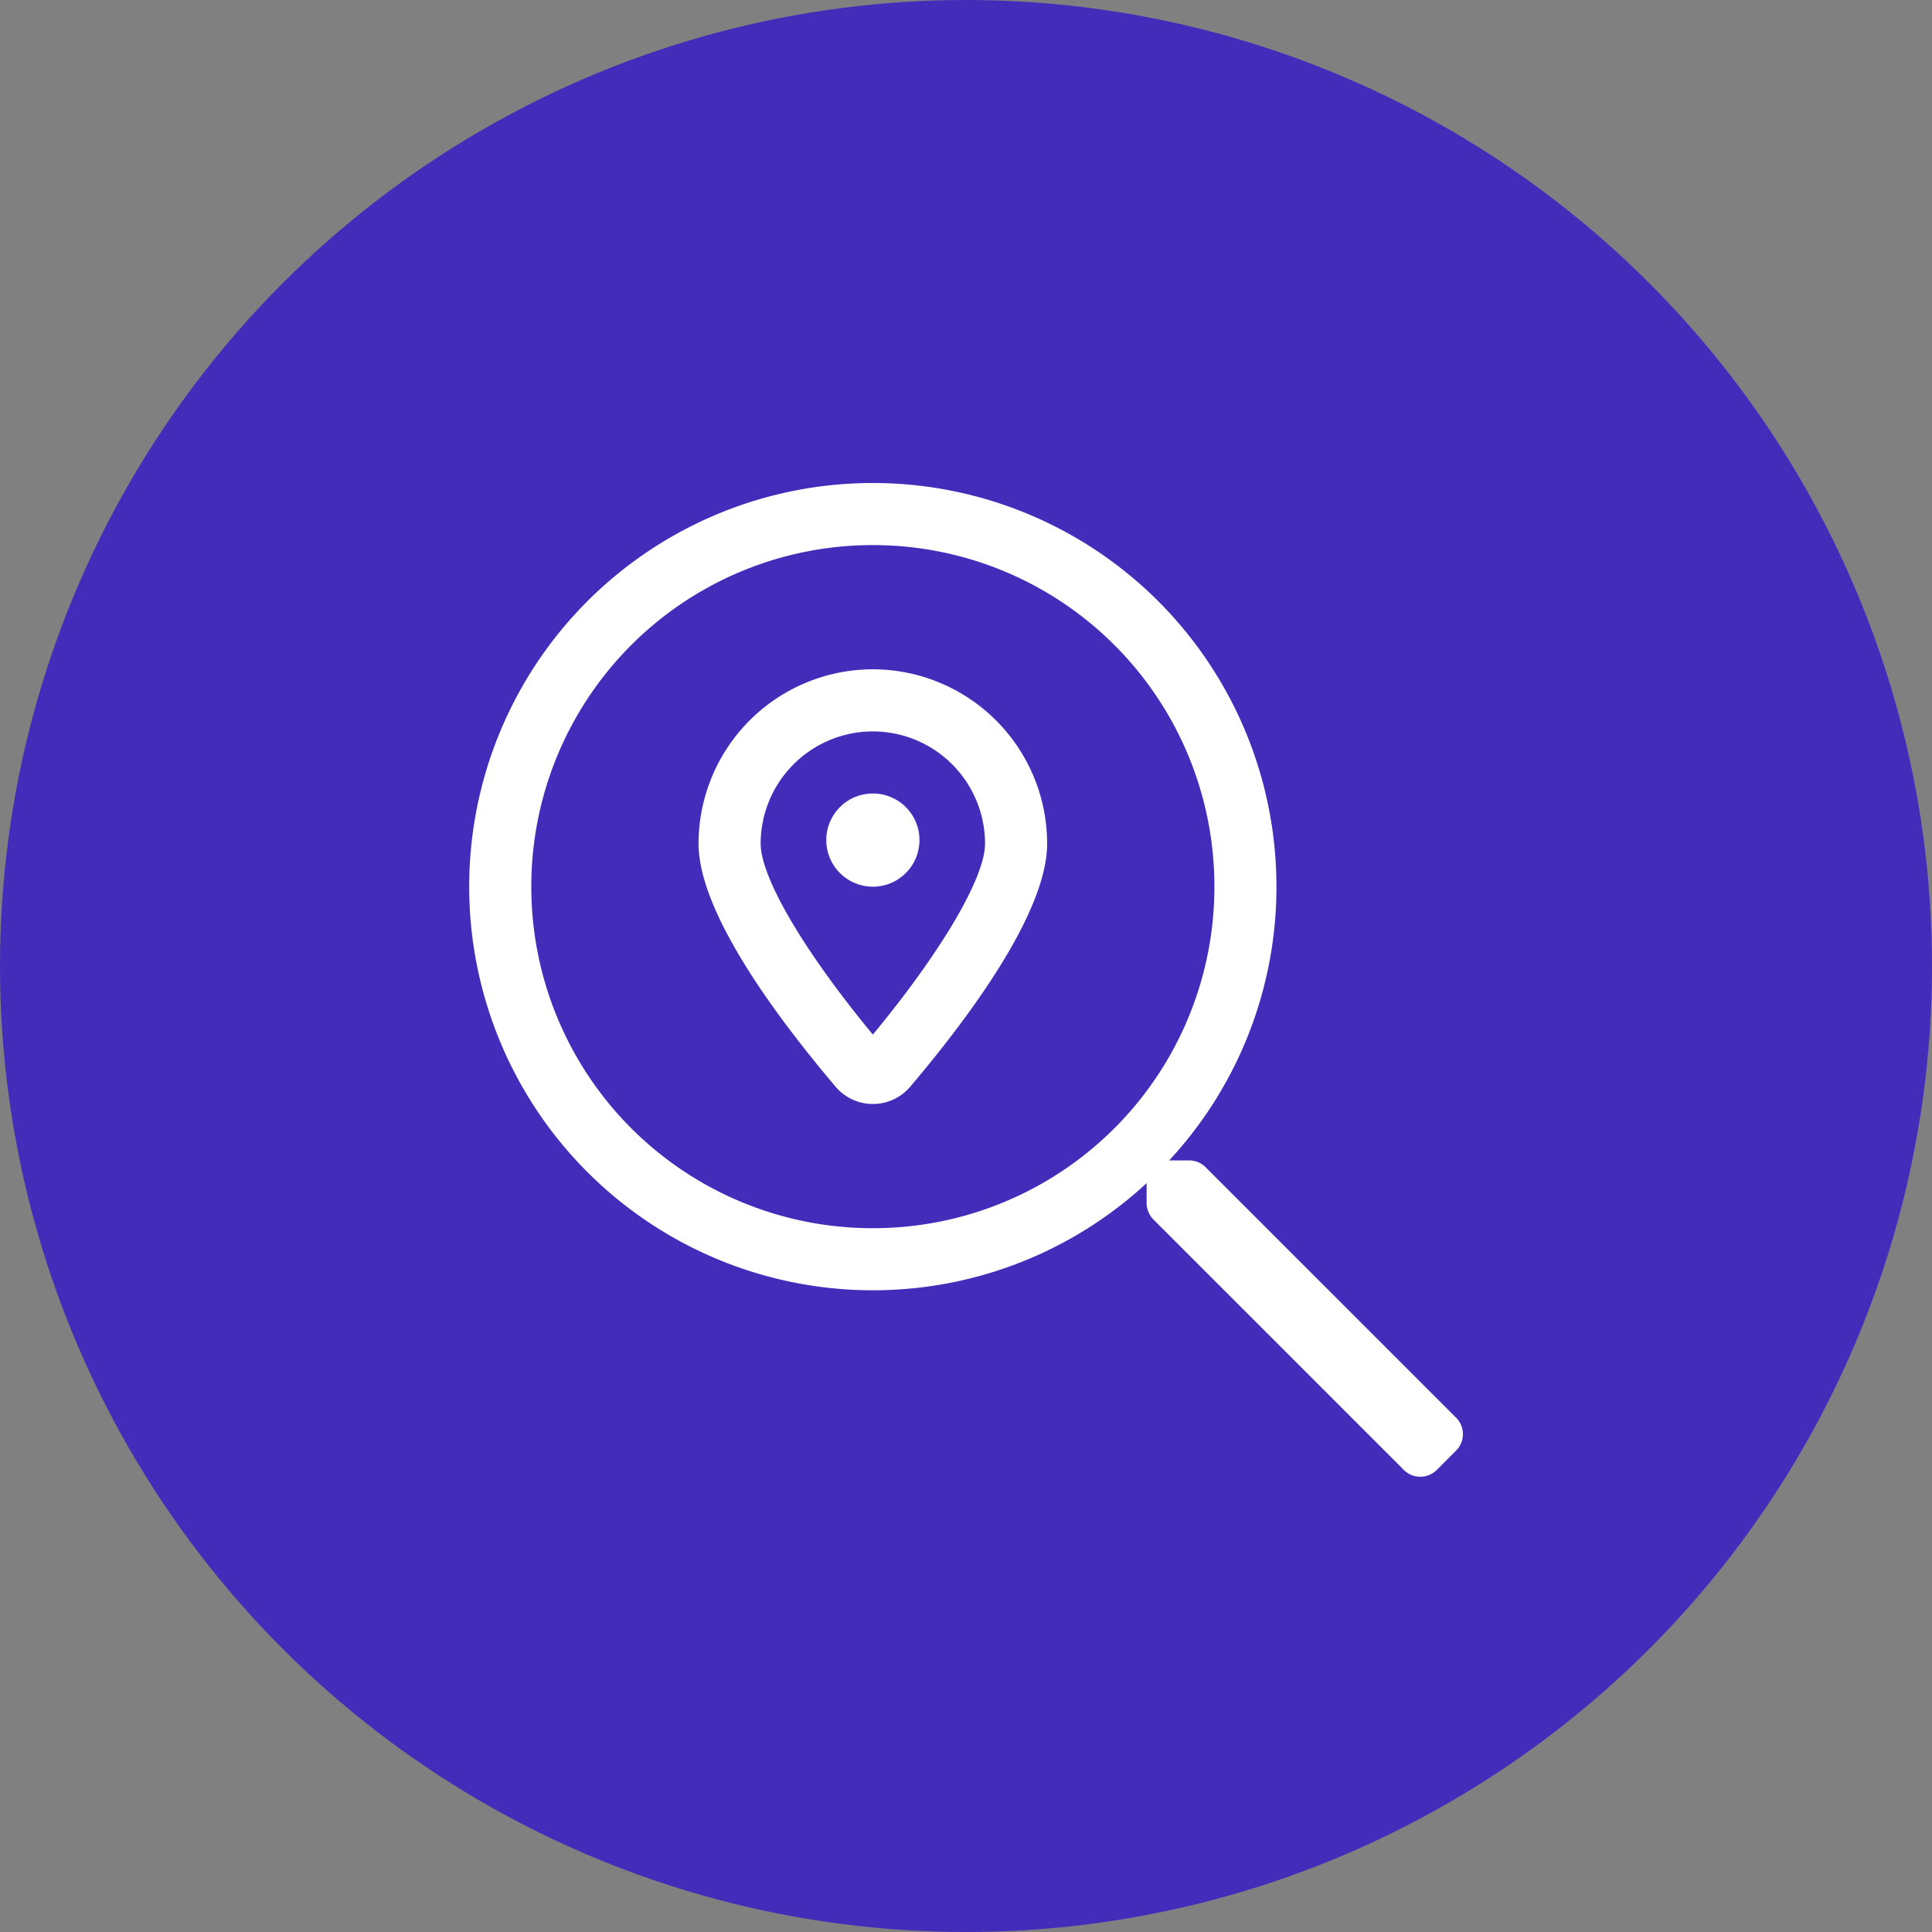 <?xml version="1.0" encoding="utf-8"?>
<svg xmlns="http://www.w3.org/2000/svg" width="70" height="70" viewBox="0 0 70 70">
  <rect x="0" y="0" width="70" height="70" fill="#808080" stroke="none"/>
  <g id="Group_33535" data-name="Group 33535" transform="translate(-200 -4063)">
    <circle id="Ellipse_3600" data-name="Ellipse 3600" cx="35" cy="35" r="35" transform="translate(200 4063)" fill="#442cba"/>
    <path id="Path_39416" data-name="Path 39416" d="M14.625-24.75A6.322,6.322,0,0,0,8.31-18.434c0,2.437,2.7,6.131,4.959,8.8A1.771,1.771,0,0,0,14.625-9a1.778,1.778,0,0,0,1.358-.631C18.244-12.3,20.94-16,20.94-18.434A6.322,6.322,0,0,0,14.625-24.75Zm0,13.235c-2.483-3-4.065-5.688-4.065-6.919A4.07,4.07,0,0,1,14.625-22.5a4.07,4.07,0,0,1,4.065,4.066C18.69-17.2,17.108-14.517,14.625-11.515Zm0-8.735a1.687,1.687,0,0,0-1.687,1.688,1.688,1.688,0,0,0,1.688,1.688,1.688,1.688,0,0,0,1.688-1.687A1.687,1.687,0,0,0,14.625-20.25ZM35.752,2.361l-9.07-9.07a.835.835,0,0,0-.6-.246H25.36a14.56,14.56,0,0,0,3.888-9.92A14.622,14.622,0,0,0,14.624-31.5,14.622,14.622,0,0,0,0-16.876,14.622,14.622,0,0,0,14.624-2.251a14.586,14.586,0,0,0,9.92-3.881v.717a.865.865,0,0,0,.246.6l9.07,9.07a.844.844,0,0,0,1.2,0l.7-.7A.842.842,0,0,0,35.752,2.361ZM14.624-4.5A12.365,12.365,0,0,1,2.25-16.876,12.365,12.365,0,0,1,14.624-29.25,12.366,12.366,0,0,1,27-16.876,12.365,12.365,0,0,1,14.624-4.5Z" transform="translate(217 4112)" fill="#fff"/>
  </g>
</svg>
